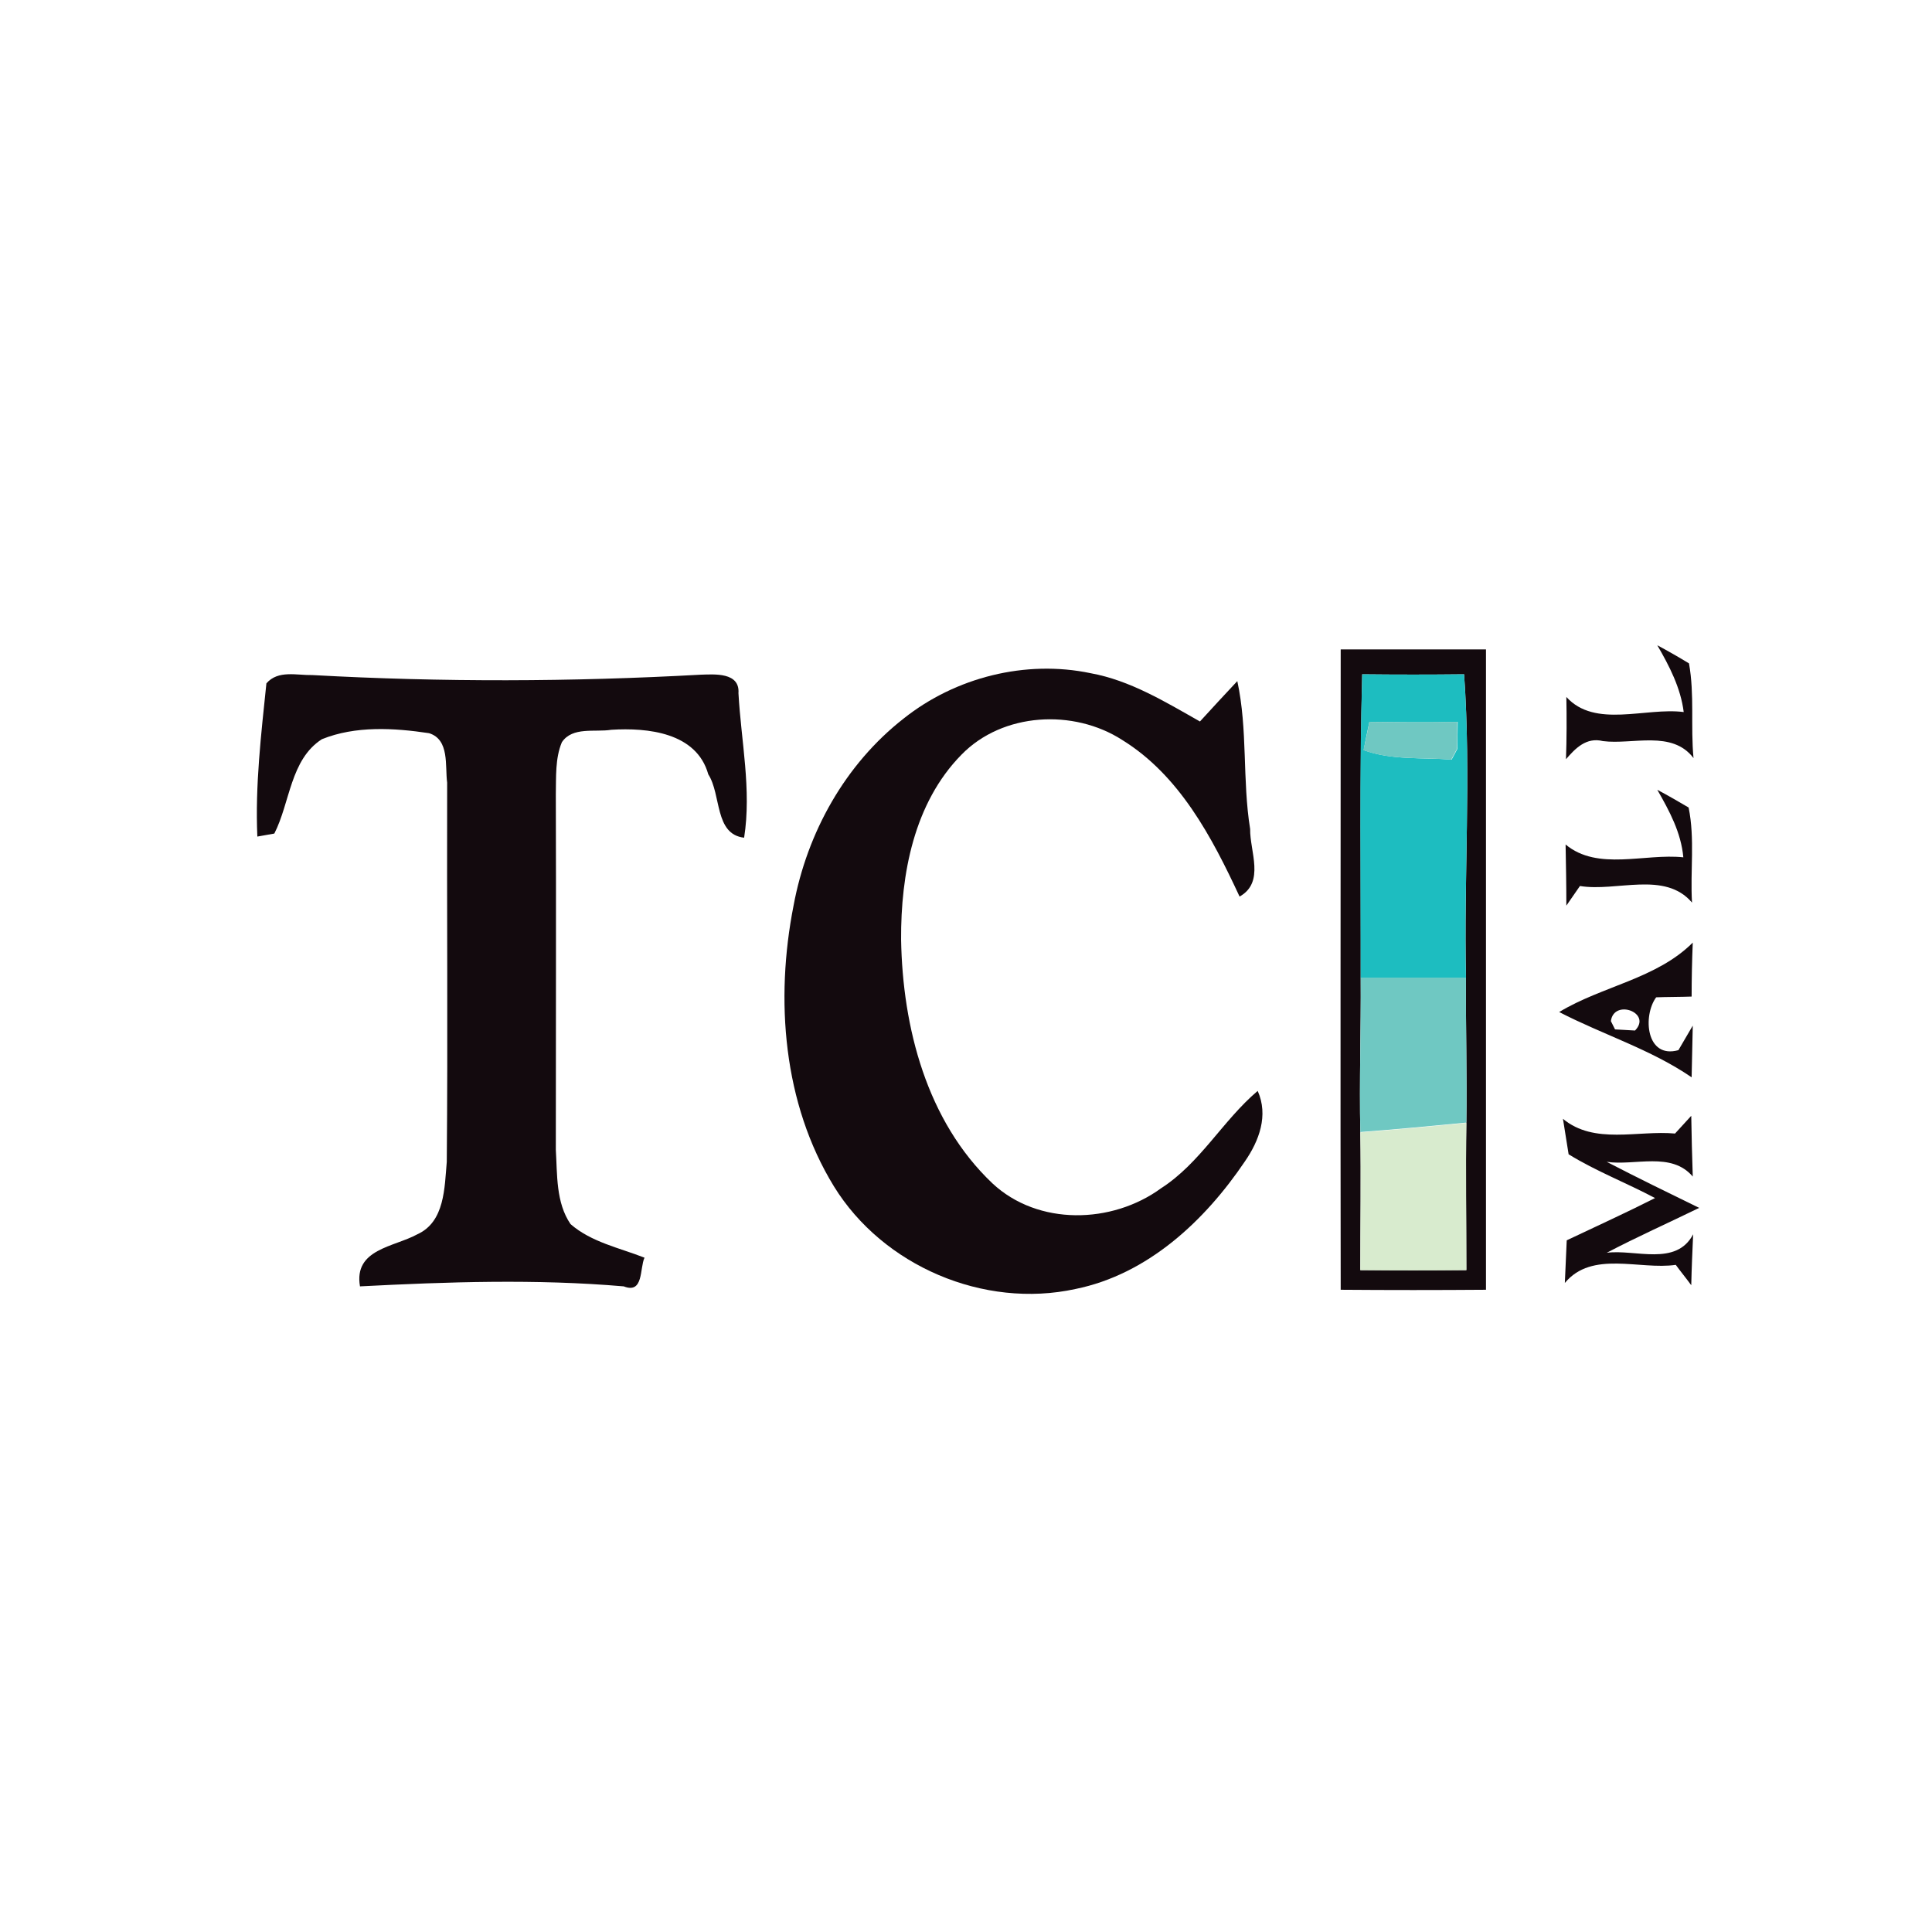 <?xml version="1.0" encoding="utf-8"?>
<!-- Generator: Adobe Illustrator 21.1.0, SVG Export Plug-In . SVG Version: 6.00 Build 0)  -->
<svg version="1.1" id="Layer_1" xmlns="http://www.w3.org/2000/svg" xmlns:xlink="http://www.w3.org/1999/xlink" x="0px" y="0px"
	 viewBox="0 0 512 512" style="enable-background:new 0 0 512 512;" xml:space="preserve">
<style type="text/css">
	.Drop_x0020_Shadow{fill:none;}
	.Round_x0020_Corners_x0020_2_x0020_pt{fill:#FFFFFF;stroke:#201600;stroke-miterlimit:10;}
	.Live_x0020_Reflect_x0020_X{fill:none;}
	.Bevel_x0020_Soft{fill:url(#SVGID_1_);}
	.Dusk{fill:#FFFFFF;}
	.Foliage_GS{fill:#FBDB44;}
	.Pompadour_GS{fill-rule:evenodd;clip-rule:evenodd;fill:#73ACE1;}
	.st0{fill:#FFFFFF;}
	.st1{fill:#130A0E;}
	.st2{fill:#1DBDC0;}
	.st3{fill:#6FC8C2;}
	.st4{fill:#D8EBCE;}
</style>
<linearGradient id="SVGID_1_" gradientUnits="userSpaceOnUse" x1="0" y1="0" x2="0.707" y2="0.707">
	<stop  offset="0" style="stop-color:#DCDDE3"/>
	<stop  offset="0.178" style="stop-color:#D8D9DF"/>
	<stop  offset="0.361" style="stop-color:#CCCDD3"/>
	<stop  offset="0.546" style="stop-color:#B7B9BE"/>
	<stop  offset="0.732" style="stop-color:#9A9DA1"/>
	<stop  offset="0.918" style="stop-color:#76797D"/>
	<stop  offset="1" style="stop-color:#63676A"/>
</linearGradient>
<rect class="st0" width="512" height="512"/>
<g id="_x23_130a0eff">
	<path class="st1" d="M355.3,172.1c12.8,0,25.7,0,38.5,0c0,56.6,0,113.2,0,169.7c-12.9,0.1-25.7,0.1-38.5,0
		C355.2,285.3,355.3,228.7,355.3,172.1 M361,178.7c-0.7,26.8-0.3,53.6-0.4,80.4c0.1,13.7-0.4,27.3-0.1,41c0.2,12.2,0,24.3,0,36.5
		c9.4,0,18.7,0,28.1,0c0-13-0.2-26,0-39c0.2-12.8-0.2-25.6-0.1-38.4c-0.6-26.8,1.4-53.7-0.5-80.5C379,178.8,370,178.8,361,178.7z"/>
	<path class="st1" d="M439.2,171c2.8,1.5,5.6,3.1,8.4,4.8c1.5,8.3,0.4,16.8,1.2,25.1c-5.7-7.5-16.1-3.5-24-4.5
		c-4.4-1.1-7.3,1.9-9.8,4.8c0.2-5.5,0.2-11,0.1-16.5c7.6,8.4,21,2.7,31.1,4C445.4,182.3,442.4,176.5,439.2,171z"/>
	<path class="st1" d="M70.6,181.1c3.1-3.6,8.1-2.1,12.2-2.2c34.3,1.9,68.6,1.8,102.9-0.1c3.6-0.1,10.4-0.7,10,4.9
		c0.7,12.7,3.5,25.6,1.5,38.3c-7.9-0.9-6-11.4-9.5-16.8c-3.1-11.1-16.1-12.4-25.7-11.8c-4.3,0.7-10.3-0.9-13.1,3.3
		c-1.8,4.3-1.5,9.2-1.6,13.8c0.1,31.4,0,62.8,0,94.2c0.4,6.6,0,14,3.9,19.7c5.5,4.8,13,6.3,19.6,8.9c-1.3,2.8-0.2,9.7-5.5,7.6
		c-23.3-2-46.6-1.2-69.9,0c-1.7-9.9,9-10.4,15.2-13.8c7.3-3.3,7.2-12.4,7.8-19.2c0.3-33.5,0-67,0.1-100.5
		c-0.6-4.4,0.7-11.4-4.8-13.1c-9.3-1.4-19.5-2-28.4,1.6c-8.4,5.4-8.4,16.8-12.6,25c-1.1,0.2-3.3,0.6-4.5,0.8
		C67.6,208.2,69.2,194.6,70.6,181.1z"/>
	<path class="st1" d="M239.5,190.4c13.7-10.9,32.3-15.6,49.5-12c10.5,1.9,19.8,7.6,29,12.8c3.3-3.6,6.6-7.2,9.9-10.7
		c2.8,12.9,1.3,26.2,3.4,39.2c-0.1,5.9,4,14.1-2.8,17.9c-7.3-15.7-15.9-32.1-31.1-41.5c-12.9-8.3-31.7-7.3-42.6,3.9
		c-12.6,12.8-16.1,31.7-16,49c0.4,23.3,6.8,48.1,24.2,64.6c12.1,11.3,31.7,10.8,44.7,1.3c10.4-6.7,16.3-17.9,25.6-25.8
		c2.9,6.5,0.4,13.2-3.4,18.7c-10.6,15.7-25.7,29.9-44.9,33.8c-24.3,5.3-51-6.1-64-27.2c-13.5-22-15.6-49.5-10.7-74.4
		C213.9,220.6,224,202.5,239.5,190.4z"/>
	<path class="st1" d="M439.2,209.3c2.8,1.5,5.6,3.1,8.3,4.7c1.7,8.3,0.4,16.8,0.9,25.2c-7.2-8.5-20-2.8-29.7-4.4
		c-1.2,1.7-2.4,3.5-3.6,5.2c0-5.4-0.1-10.8-0.2-16.2c8.5,7.1,21,2.3,31.2,3.4C445.5,220.6,442.4,214.9,439.2,209.3z"/>
	<path class="st1" d="M413.2,268.2c11.4-6.9,25.8-8.8,35.4-18.4c-0.2,4.8-0.3,9.6-0.3,14.3c-2.4,0.1-7.1,0.1-9.4,0.2
		c-3.6,4.9-2.7,16.4,5.9,14c0.9-1.6,2.9-4.9,3.8-6.5c-0.1,3.4-0.2,10.3-0.3,13.7C437.5,278.1,424.8,274.2,413.2,268.2 M426.9,270.6
		l1.1,2.2c1.3,0.1,4,0.2,5.3,0.3C437.9,268.4,427.7,264.6,426.9,270.6z"/>
	<path class="st1" d="M443.9,300.4c1.1-1.2,3.2-3.5,4.3-4.7c0.1,5.3,0.2,10.7,0.4,16.1c-5.7-6.7-15.3-2.8-22.8-3.9
		c8.1,4.2,16.3,8.2,24.5,12.2c-8.2,4-16.5,7.7-24.5,11.9c7.5-1,18.4,3.7,22.9-4.9c-0.2,4.5-0.4,9-0.5,13.5c-1-1.4-3.1-4-4.1-5.4
		c-9.6,1.4-22.2-3.9-29.4,4.8c0.1-2.8,0.4-8.5,0.5-11.3c7.8-3.7,15.7-7.3,23.4-11.2c-7.5-4-15.6-7.1-22.9-11.6
		c-0.4-2.3-1.1-7.1-1.5-9.4C422.5,303.4,434,299.5,443.9,300.4z"/>
</g>
<g id="_x23_1dbdc0ff">
	<path class="st2" d="M361,178.7c9,0.1,18,0.1,27,0c1.9,26.8-0.1,53.6,0.5,80.5c-9.3,0-18.6,0-27.9,0
		C360.6,232.3,360.2,205.5,361,178.7 M362.9,191.3c-0.4,1.9-1.2,5.6-1.5,7.5c7.4,2.7,15.6,1.9,23.3,2.5c0.4-0.7,1.1-2.1,1.5-2.8
		c0-1.8,0.1-5.4,0.1-7.2C378.5,191.5,370.7,191.4,362.9,191.3z"/>
</g>
<g id="_x23_6fc8c2ff">
	<path class="st3" d="M362.9,191.3c7.8,0.1,15.6,0.1,23.3,0c0,1.8,0,5.4-0.1,7.2c-0.4,0.7-1.1,2.1-1.5,2.8
		c-7.7-0.6-15.9,0.2-23.3-2.5C361.8,197,362.5,193.2,362.9,191.3z"/>
	<path class="st3" d="M360.6,259.1c9.3,0,18.6,0,27.9,0c-0.1,12.8,0.3,25.6,0.1,38.4c-9.4,0.9-18.7,1.8-28.1,2.5
		C360.2,286.4,360.7,272.8,360.6,259.1z"/>
</g>
<g id="_x23_d8ebceff">
	<path class="st4" d="M360.5,336.6c0-12.2,0.2-24.3,0-36.5c9.4-0.7,18.8-1.6,28.1-2.5c-0.2,13,0,26,0,39
		C379.2,336.7,369.8,336.7,360.5,336.6z"/>
</g>
</svg>
